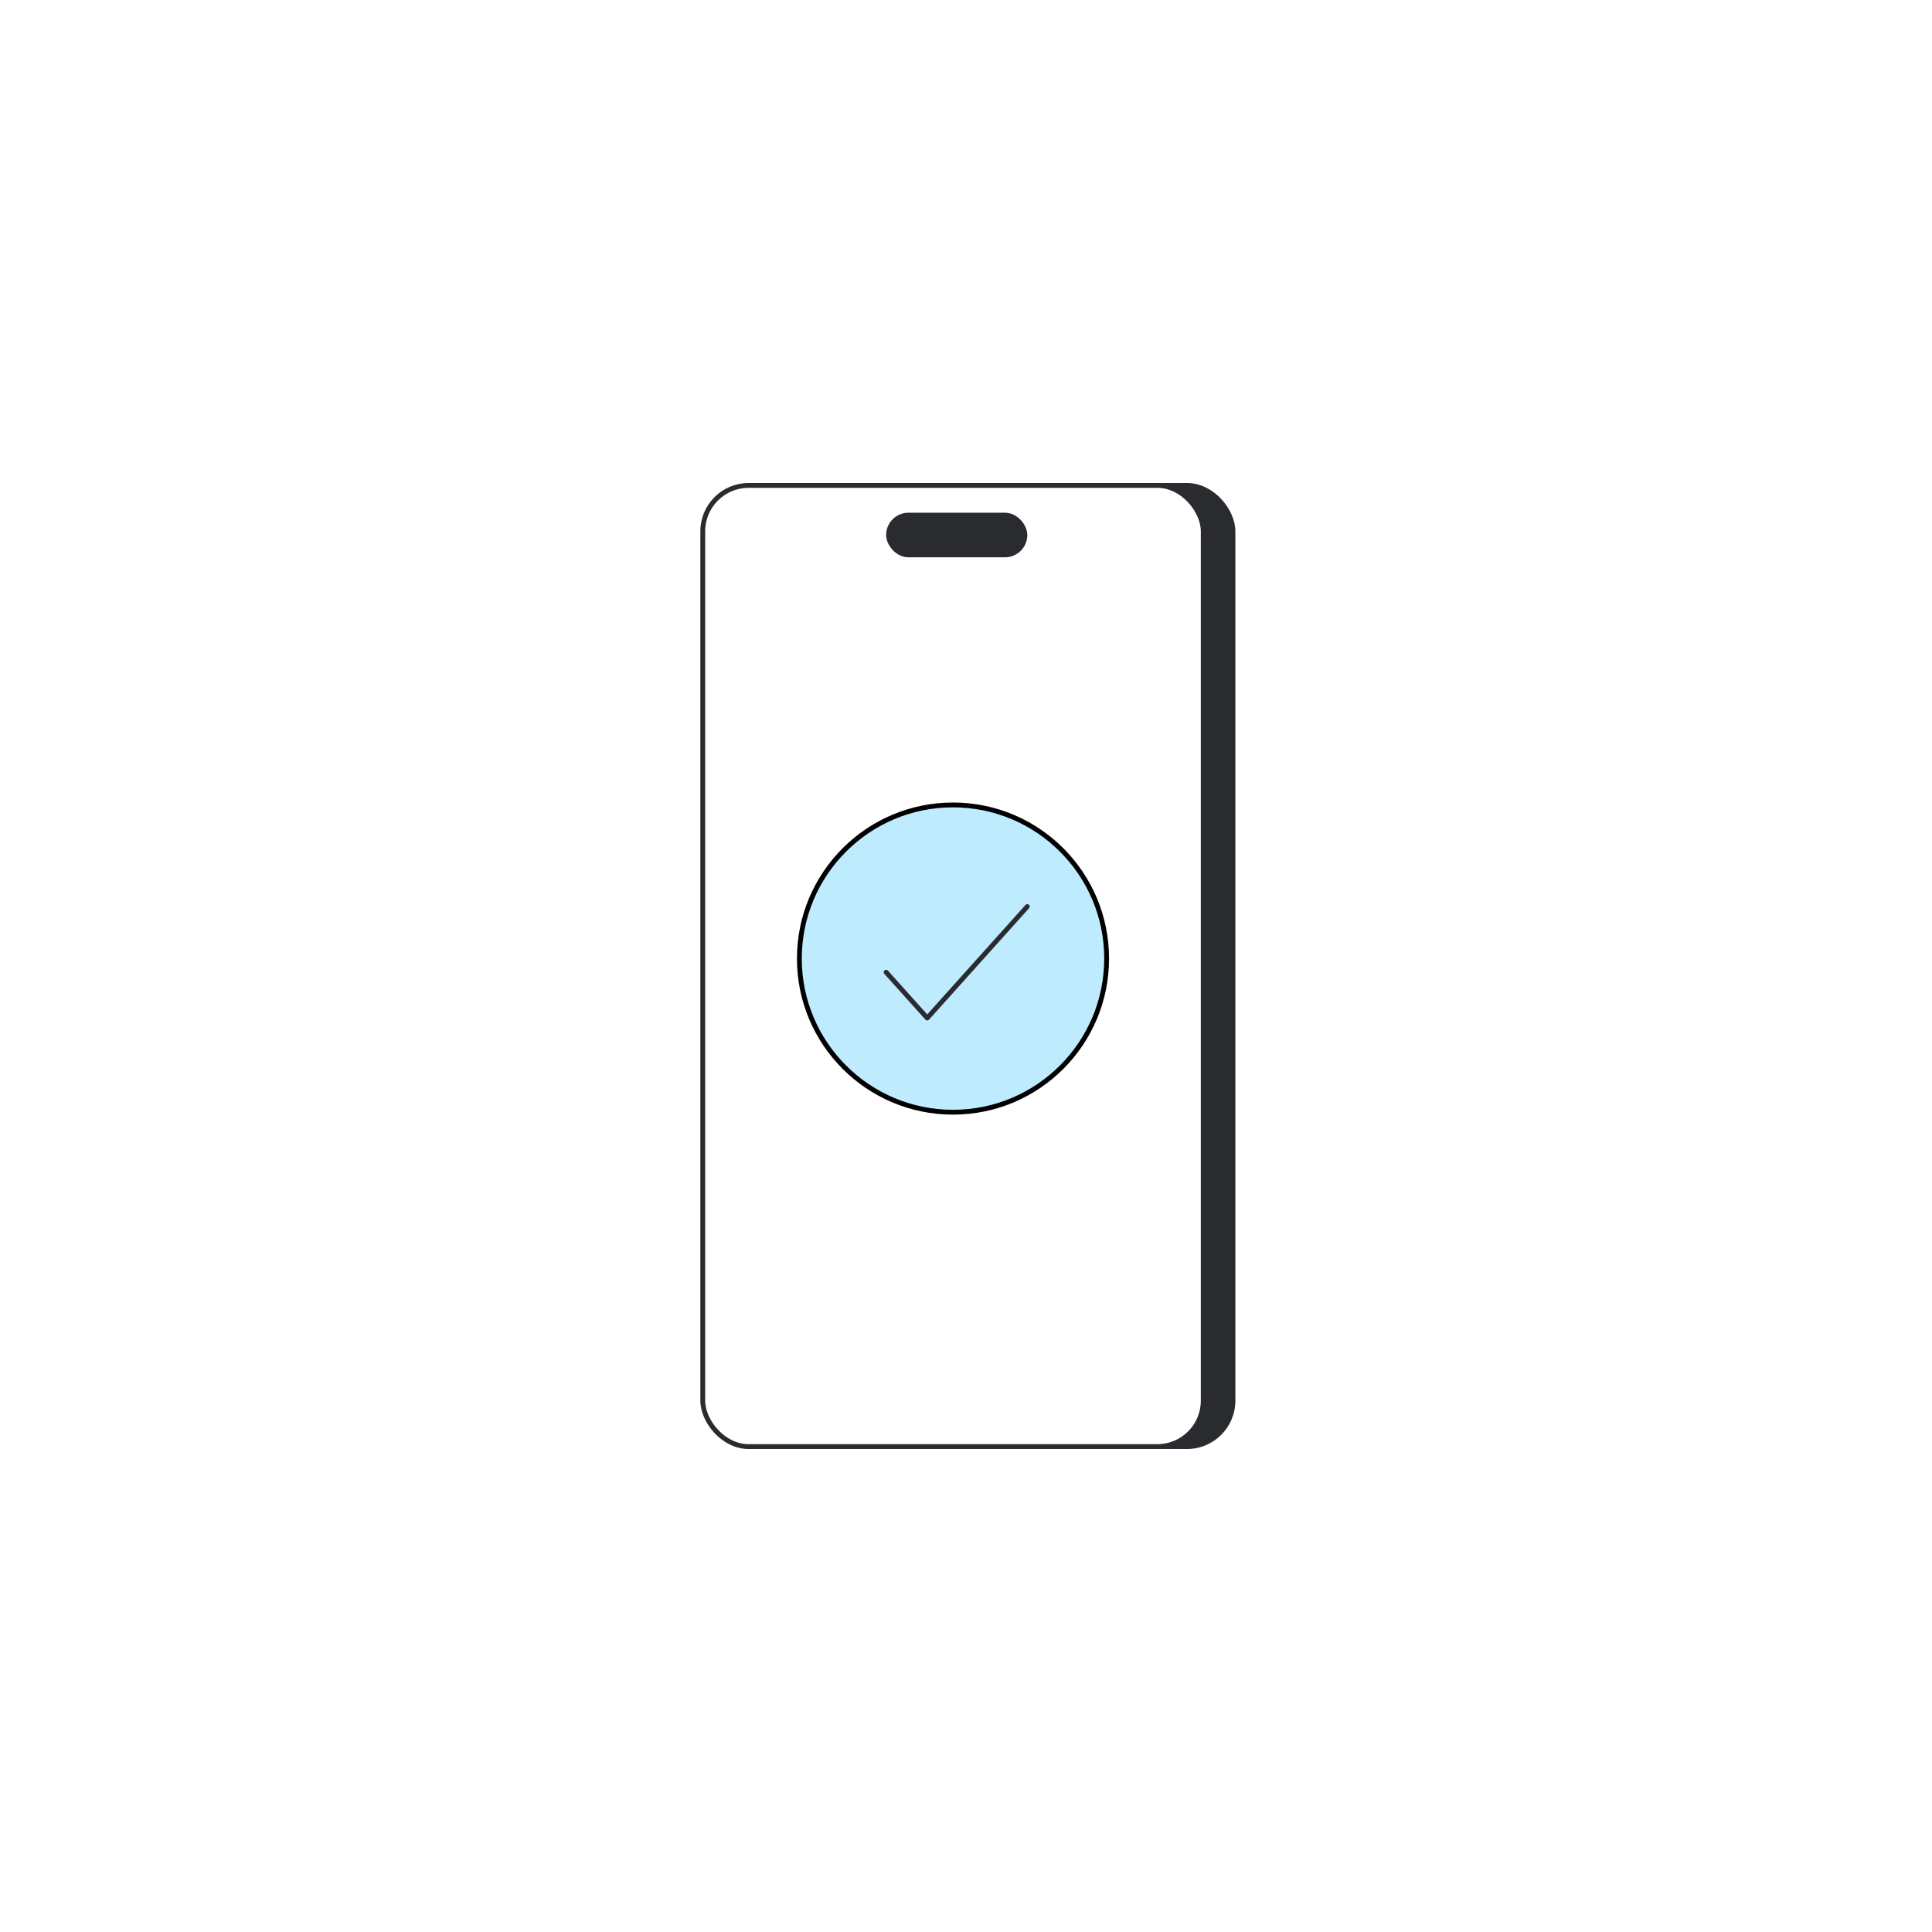 <svg width="400" height="400" viewBox="0 0 400 400" fill="none" xmlns="http://www.w3.org/2000/svg">
<rect width="400" height="400" fill="white"/>
<rect x="151.454" y="100.3" width="104.015" height="199.4" rx="9.7" fill="#292B2E" stroke="#292B2E" stroke-width="0.6"/>
<rect x="145.5" y="100.5" width="103.615" height="199" rx="9.5" fill="white" stroke="#292B2E"/>
<rect x="183.762" y="106.454" width="28.631" height="8.631" rx="4.315" fill="#292B2E" stroke="#292B2E" stroke-width="0.6"/>
<circle cx="197.308" cy="198.462" r="31.808" fill="#BFEBFF" stroke="black"/>
<path d="M183.462 201.291L191.972 210.769L212.692 187.692" stroke="#292B2E" stroke-linecap="round" stroke-linejoin="round"/>
</svg>

